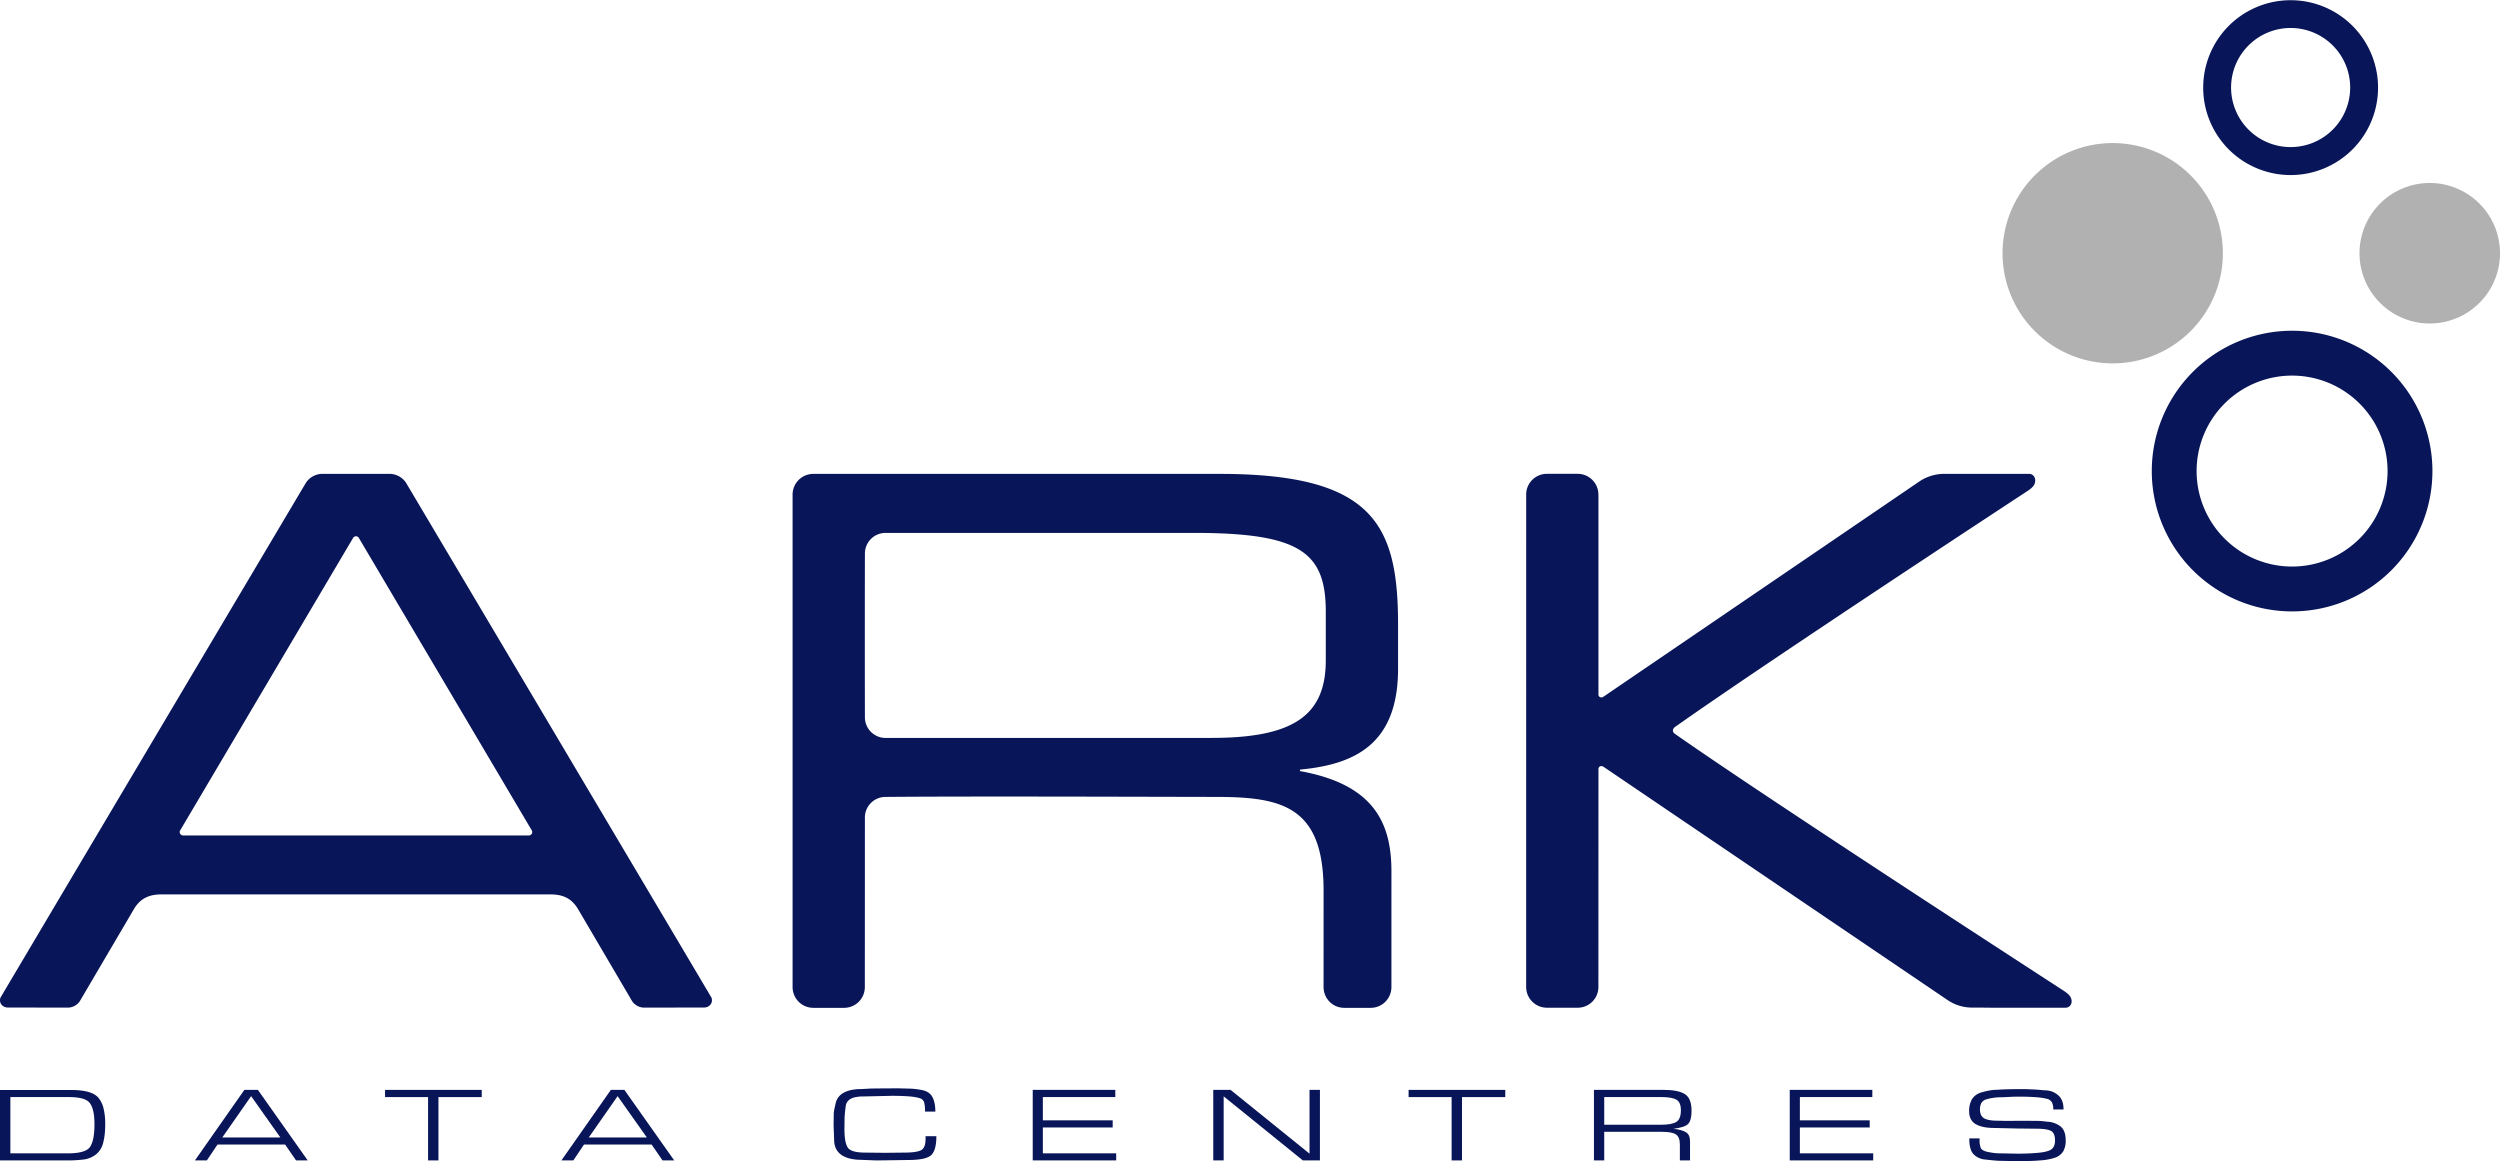 <svg xmlns="http://www.w3.org/2000/svg" width="1725.836" height="801.52" viewBox="0 0 1725.836 801.52">
  <g id="Group_390" data-name="Group 390" transform="translate(19788.139 -6315.918)">
    <path id="Path_256" data-name="Path 256" d="M79.49-25.039q0,3.431-.265,6.278a42.593,42.593,0,0,1-.972,5.84,14.9,14.9,0,0,1-4.683,8.4,17.338,17.338,0,0,1-8.305,3.8q-2.121.292-5.257.511T53.69,0H6.862V-48.618H56.076q14.314,0,18.82,5.475a18.365,18.365,0,0,1,3.446,7.227A44.189,44.189,0,0,1,79.49-25.039Zm-7.422.073q0-10.293-3.092-14.454-2.916-4.307-14.49-4.307H14.019V-4.891h39.76q12.281,0,15.285-4.489T72.068-24.966Z" transform="translate(-19795 7117)" fill="#081558"/>
    <path id="Path_257" data-name="Path 257" d="M6.769,0H-1.46L32.67-48.691h9.355L76.415,0H68.359L60.823-10.95H14.132ZM17.424-15.841H57.531L37.348-44.384Z" transform="translate(-19652.123 7117)" fill="#081558"/>
    <path id="Path_258" data-name="Path 258" d="M6.769,0H-1.46L32.67-48.691h9.355L76.415,0H68.359L60.823-10.95H14.132ZM17.424-15.841H57.531L37.348-44.384Z" transform="translate(-19399.123 7117)" fill="#081558"/>
    <path id="Path_259" data-name="Path 259" d="M56.534.292,41.244.511,34.665.584,21.508.073Q5.685-1.241,5.685-13.87l-.356-9.271.089-8.249a15.967,15.967,0,0,1,.356-3.03q.356-1.788.978-4.489a10.756,10.756,0,0,1,5.6-7.264q4.534-2.518,12.357-2.518l6.667-.365,7.467-.073h2.134l8.534-.073,8.356.219a49.9,49.9,0,0,1,8.223.949q5.289.949,7.379,4.745t2.089,10.147H68.447v-.438a24.751,24.751,0,0,0-.489-5.365,4.254,4.254,0,0,0-2.178-3.029q-1.689-.876-6.845-1.533-2.489-.219-5.778-.365t-7.734-.146l-9.69.219-9.779.219a25.229,25.229,0,0,0-6.09.62,9.521,9.521,0,0,0-3.689,1.643,6.726,6.726,0,0,0-2.534,4.781q-.4,3.176-.578,5.147t-.178,3.723L12.8-21.1q0,9.2,2.267,12.738T27.109-4.818l13.868.146,13.246-.146q8.09,0,11.334-1.569T68.8-14.162v-1.971H76.27q0,9.563-3.511,12.994T56.534.292Z" transform="translate(-19218 7116.416)" fill="#081558"/>
    <path id="Path_260" data-name="Path 260" d="M61.989-27.667v4.891H13.775V-4.891H64.4V0H6.789V-48.691H63.8v4.964H13.775v16.06Z" transform="translate(-19082 7117)" fill="#081558"/>
    <path id="Path_261" data-name="Path 261" d="M61.989-27.667v4.891H13.775V-4.891H64.4V0H6.789V-48.691H63.8v4.964H13.775v16.06Z" transform="translate(-18559.404 7117)" fill="#081558"/>
    <path id="Path_262" data-name="Path 262" d="M6.789,0V-48.691H18.75L73.241-4.672V-48.691h7.177V0H68.634L13.966-44.238V0Z" transform="translate(-18957.369 7117)" fill="#081558"/>
    <path id="Path_263" data-name="Path 263" d="M29.188,0V-43.727H-.511v-4.964H66.224v4.964H36.348V0Z" transform="translate(-19521.809 7117)" fill="#081558"/>
    <path id="Path_264" data-name="Path 264" d="M29.188,0V-43.727H-.511v-4.964H66.224v4.964H36.348V0Z" transform="translate(-18815.225 7117)" fill="#081558"/>
    <path id="Path_265" data-name="Path 265" d="M74.172-34.237q0,6.5-2.278,8.979T61.729-21.827q5.7.657,8.543,2.372t2.848,6.242V0H66.11V-10.8q0-5.329-2.716-7.117T53.755-19.71H13.887V0h-7.1V-48.691h47.58q10.515,0,15.159,2.92T74.172-34.237Zm-7.36-.365q0-5.621-3.2-7.373T52.879-43.727H13.887V-24.6H53.054q7.536,0,10.646-1.971T66.811-34.6Z" transform="translate(-18694.574 7116.965)" fill="#081558"/>
    <path id="Path_266" data-name="Path 266" d="M60.358-42.34a39.968,39.968,0,0,0-6.674-1.168q-2.371-.219-5.445-.365t-7.025-.146H38.756q-1.932,0-5.884.219t-6.147.219a36.165,36.165,0,0,0-9,1.424,5.812,5.812,0,0,0-3.513,2.774,10.031,10.031,0,0,0-.834,4.271q0,4.307,2.9,6.059,3.074,1.606,8.606,1.606l6.41.146,13.787-.073,6.41.073q2.459,0,3.688.073t4.742.511a16.122,16.122,0,0,1,9.133,3.285q3.513,2.847,3.513,9.636A15.028,15.028,0,0,1,70.94-6.424,10.642,10.642,0,0,1,65.188-1.9a38.947,38.947,0,0,1-9.44,1.825Q50,.438,43.234.438H38.58Q36.3.438,33.838.4T28.657.292q-2.02,0-4-.146t-7.376-.73A12.972,12.972,0,0,1,8.943-4.271Q6-7.373,6-15.184h7.113v1.022a14.463,14.463,0,0,0,.79,5.475q.79,1.825,4.3,2.7,2.02.438,4.259.766a35.03,35.03,0,0,0,5.049.328l11.416.219a150.686,150.686,0,0,0,15.324-.657q6.279-.657,8.606-2.445T65.188-13.8q0-5.256-2.986-6.679T52.279-21.9l-13.436-.146-15.719-.365q-8.079,0-12.645-2.628T5.913-33.945A16.155,16.155,0,0,1,7.8-42.157a11.2,11.2,0,0,1,6.542-4.782q2.459-.73,5.269-1.278a29.325,29.325,0,0,1,5.62-.548q6.235-.438,13.963-.438h5.093q2.371,0,4.127.146,2.81,0,9.308.657a15.275,15.275,0,0,1,5.576.912,14.208,14.208,0,0,1,4.347,2.738q3.425,3.066,3.425,9.563H63.959a10.044,10.044,0,0,0-.878-4.854A5.642,5.642,0,0,0,60.358-42.34Z" transform="translate(-18434.68 7117)" fill="#081558"/>
    <g id="Group_389" data-name="Group 389" transform="translate(-20355.139 5767.918)">
      <path id="Path_1" data-name="Path 1" d="M367.134,575.532a2.559,2.559,0,0,1-2.461,1.222H126.8a2.567,2.567,0,0,1-2.445-1.222,2.209,2.209,0,0,1,.081-2.38L243.534,371.718a2.435,2.435,0,0,1,2.208-1.508,2.406,2.406,0,0,1,2.2,1.508l119.11,201.434a2.225,2.225,0,0,1,.081,2.38M491.182,688.75c-.122-.326-210.846-355.422-210.985-355.634a13.759,13.759,0,0,0-11.6-5.99h-45.7a13.725,13.725,0,0,0-11.6,5.982C211.14,333.327.416,688.415.31,688.75c-1.214,3.594,1.279,6.6,4.947,6.788l42.23.041a10.232,10.232,0,0,0,7.53-4.278l37.161-63.263c4.938-8.589,11.613-10.553,19.338-10.619h268.47c7.709.065,14.408,2.037,19.322,10.619L436.468,691.3a10.218,10.218,0,0,0,7.53,4.278l42.246-.041c3.643-.187,6.128-3.194,4.938-6.788M836.336,509.4H610.52a14.253,14.253,0,0,1-13.446-14.172c-.081-28.27-.081-84.834,0-113.12a14.261,14.261,0,0,1,14.278-14.229H824.128c73.295,0,91.109,13.226,91.109,54.462v33.591c0,38.693-23.413,53.467-78.9,53.467m128.8-47.853V431.51c0-69.236-16.787-104.368-123.2-104.368H561.461a14.3,14.3,0,0,0-14.31,14.294V681.4a14.326,14.326,0,0,0,14.31,14.343h21.245a14.3,14.3,0,0,0,14.318-14.3l.041-117.1a14.212,14.212,0,0,1,14.025-14.2c57.338-.522,171.982-.1,229.329,0,45.318.065,73.3,7.114,73.3,64.64l-.016,66.62.016.277a14.245,14.245,0,0,0,14.286,14.066h18.23a14.315,14.315,0,0,0,14.31-14.343l.008-79.879c0-33.567-12.208-60.052-63.133-69.22v-1.027c38.22-3.553,67.721-17.814,67.721-69.725m664.109-90.1a65.906,65.906,0,1,1-.693-93.2,65.879,65.879,0,0,1,.693,93.2m21.074-115.263a96.877,96.877,0,1,0,.994,137.022,96.924,96.924,0,0,0-.994-137.022m-98.3-224.618a41.107,41.107,0,1,1,.42,58.133,41.107,41.107,0,0,1-.42-58.133m72.292,71.257a60.353,60.353,0,1,0-42.572,18.017,60.411,60.411,0,0,0,42.572-18.017M1156.489,501.732c65.789-46.516,243.509-163,243.957-163.3,1.524-1.108,3.341-2.526,4.042-4.287,1.507-3.643-.53-7.025-3.749-7.025h-58a30.818,30.818,0,0,0-17.513,5.1l-218.686,149a2.608,2.608,0,0,1-2.054,0,1.927,1.927,0,0,1-1.019-1.671V341.419l-.041-.024a14.31,14.31,0,0,0-14.294-14.294h-21.294a14.279,14.279,0,0,0-14.261,14.066v10l-.016,320.658v9.649h0a14.342,14.342,0,0,0,14.277,14.188h21.294a14.3,14.3,0,0,0,14.3-14.277l.041-150.656a1.869,1.869,0,0,1,1.01-1.63,2.478,2.478,0,0,1,2.526.277l237.307,160.891a30.328,30.328,0,0,0,17.562,5.313c8.247,0,12.9.081,12.9.081h51.063c3.235,0,5.3-3.178,3.765-6.837-.693-1.728-2.534-3.146-4.034-4.254-.44-.326-202.942-131.448-268.926-177.695-1.222-.839-1.834-1.524-1.8-2.657a3.529,3.529,0,0,1,1.646-2.486" transform="translate(567 548.001)" fill="#081558" fill-rule="evenodd"/>
      <path id="Path_2" data-name="Path 2" d="M299.855,141.549a76.046,76.046,0,1,1-.782-107.53,76.033,76.033,0,0,1,.782,107.53M499.1,122.2a48.492,48.492,0,1,1-.505-68.552A48.464,48.464,0,0,1,499.1,122.2" transform="translate(1779.789 634.637)" fill="#b1b1b1" fill-rule="evenodd"/>
    </g>
  </g>
</svg>
